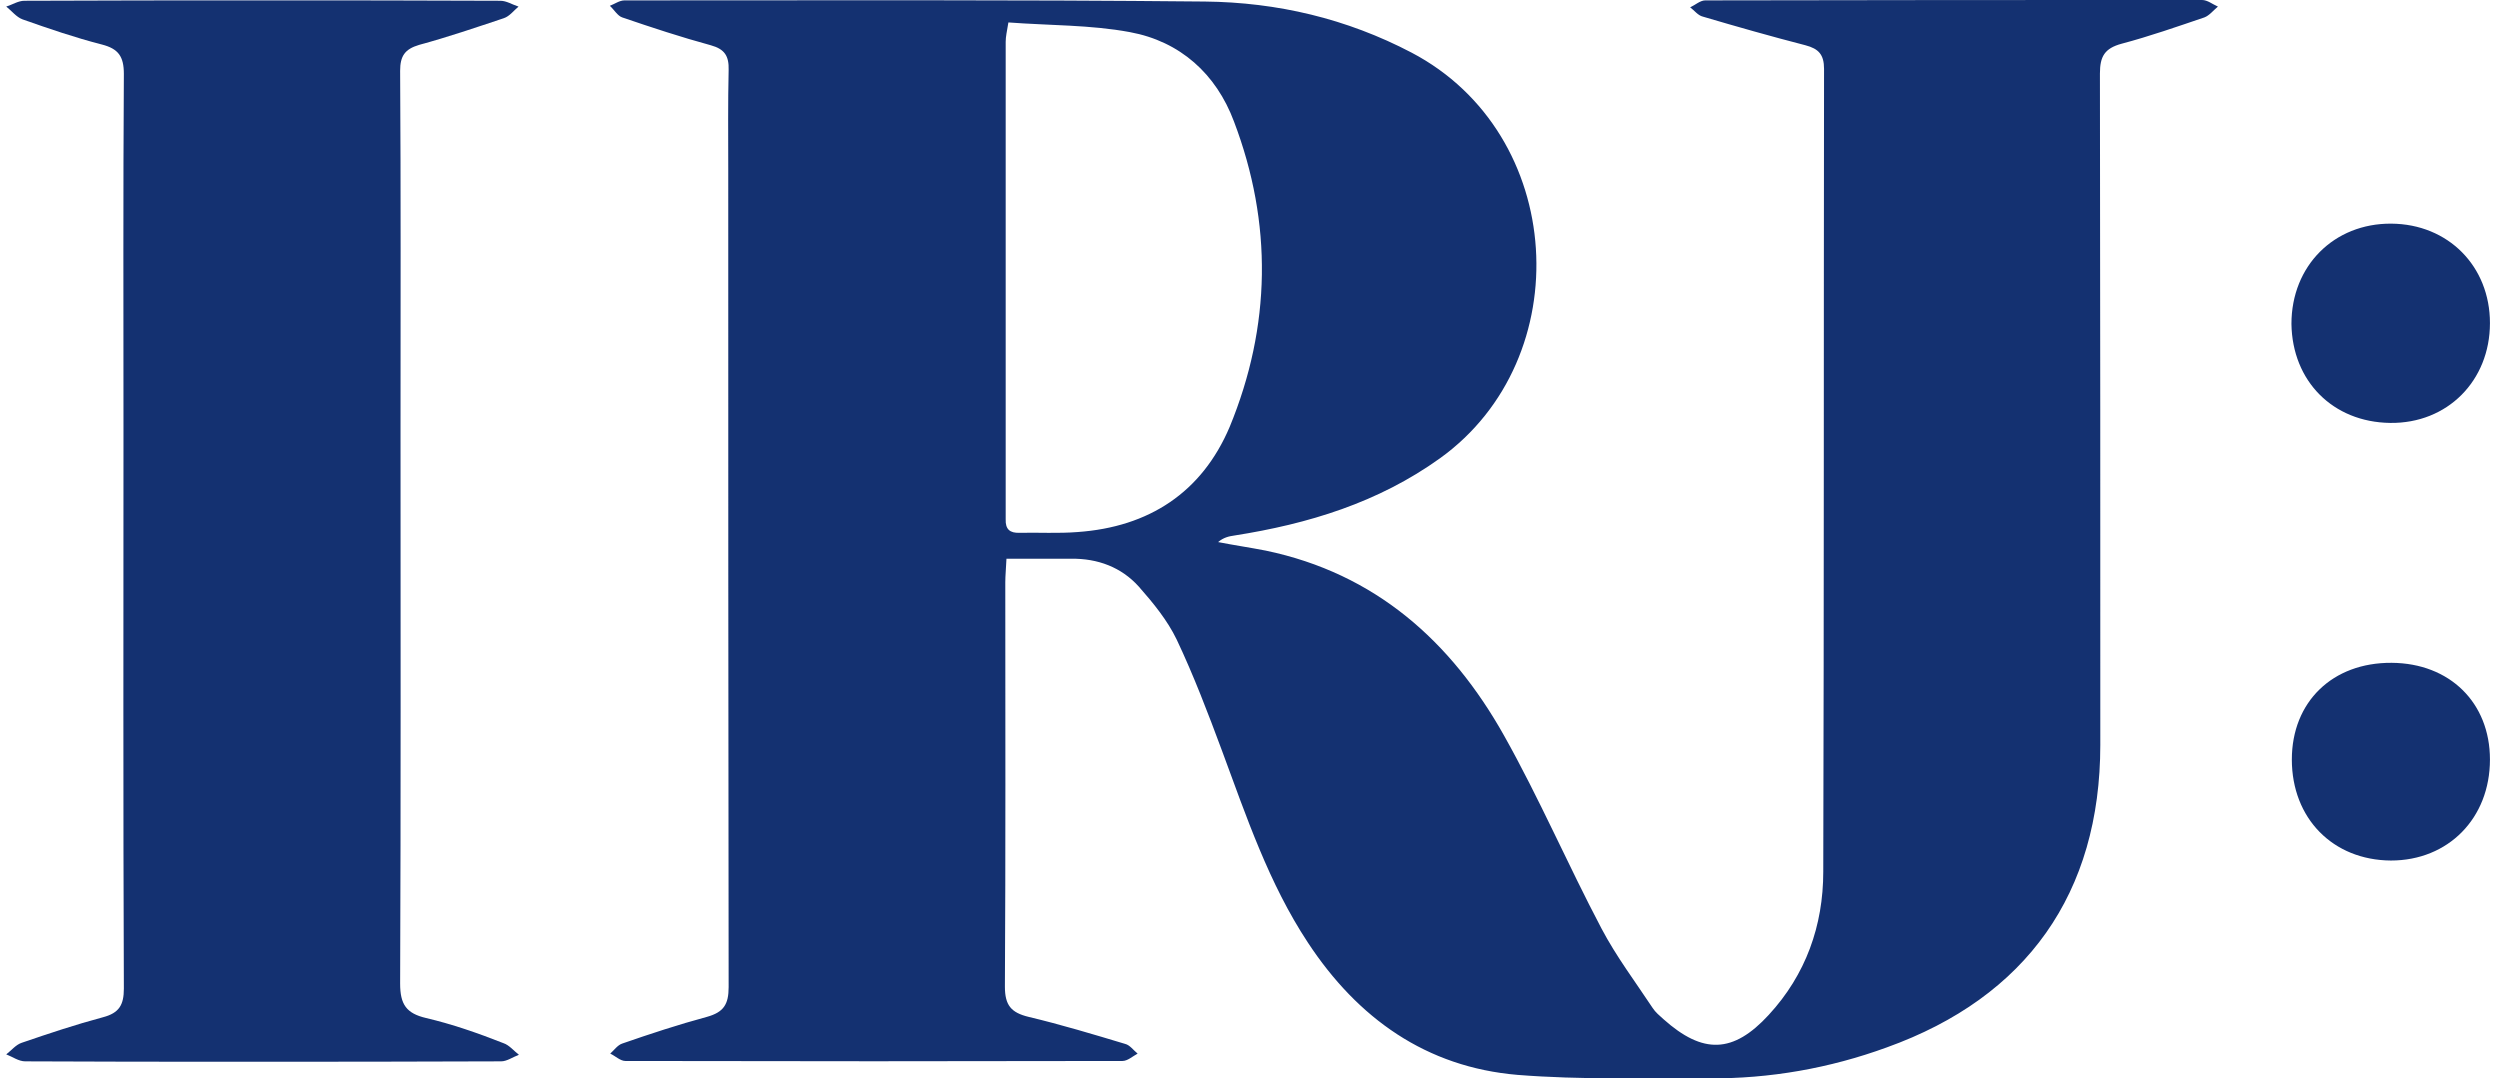 <?xml version="1.0" encoding="UTF-8"?>
<svg xmlns="http://www.w3.org/2000/svg" width="204" height="88" viewBox="0 0 204 88" fill="none">
  <path d="M139.149 0.032C138.738 0.032 138.328 0.41 137.917 0.6C138.264 0.852 138.549 1.263 138.959 1.358C141.738 2.179 144.516 2.968 147.326 3.694C148.4 3.978 148.842 4.452 148.842 5.62C148.81 27.469 148.842 49.286 148.778 71.135C148.778 75.524 147.358 79.534 144.327 82.817C141.422 85.975 138.959 86.038 135.739 83.165C135.423 82.88 135.076 82.596 134.855 82.249C133.434 80.102 131.887 78.05 130.687 75.776C127.94 70.567 125.603 65.136 122.73 60.021C118.405 52.317 112.216 46.792 103.281 44.929C101.987 44.677 100.692 44.487 99.397 44.234C99.84 43.856 100.282 43.761 100.724 43.698C106.754 42.751 112.469 41.014 117.521 37.383C128.824 29.237 127.814 10.924 115.184 4.294C109.88 1.516 104.228 0.189 98.324 0.126C82.537 -0.032 66.751 0.032 50.964 0.032C50.553 0.032 50.174 0.316 49.764 0.474C50.111 0.789 50.395 1.295 50.774 1.421C53.174 2.242 55.573 3.031 58.005 3.694C59.141 4.01 59.489 4.578 59.457 5.715C59.394 8.399 59.425 11.082 59.425 13.766C59.425 36.025 59.425 58.285 59.457 80.544C59.457 81.965 59.046 82.596 57.689 82.975C55.352 83.607 53.047 84.365 50.774 85.154C50.395 85.28 50.111 85.691 49.795 85.975C50.206 86.164 50.616 86.575 51.027 86.575C64.54 86.606 78.054 86.606 91.599 86.575C92.009 86.575 92.42 86.196 92.83 85.975C92.483 85.691 92.199 85.28 91.82 85.185C89.199 84.396 86.579 83.607 83.926 82.975C82.506 82.628 82 82.028 82 80.513C82.064 69.525 82.032 58.506 82.032 47.518C82.032 46.95 82.095 46.382 82.127 45.592C84.021 45.592 85.695 45.592 87.4 45.592C89.578 45.561 91.504 46.287 92.925 47.865C94.093 49.192 95.261 50.612 96.019 52.191C97.408 55.127 98.576 58.19 99.713 61.253C101.702 66.62 103.534 72.082 106.723 76.913C110.795 83.102 116.384 87.08 123.835 87.711C129.013 88.122 134.223 87.964 139.433 87.995C144.421 88.027 149.284 87.174 153.957 85.47C165.386 81.365 171.385 72.872 171.385 60.779C171.385 42.53 171.385 24.28 171.354 5.999C171.354 4.61 171.732 3.947 173.122 3.568C175.395 2.968 177.637 2.179 179.878 1.421C180.289 1.263 180.605 0.852 180.983 0.537C180.541 0.347 180.131 0 179.689 0C166.176 0 152.662 -4.82244e-07 139.149 0.032ZM87.936 43.414C86.358 43.54 84.779 43.445 83.2 43.477C82.411 43.508 82.032 43.193 82.064 42.372C82.064 42.277 82.064 42.151 82.064 42.056C82.064 29.174 82.064 16.292 82.064 3.41C82.064 2.999 82.158 2.589 82.285 1.831C85.631 2.084 88.978 2.021 92.199 2.621C96.303 3.378 99.24 6.031 100.692 9.914C103.849 18.218 103.723 26.616 100.345 34.826C98.071 40.193 93.746 43.003 87.936 43.414Z" fill="#143171"></path>
  <path d="M34.766 83.07C33.156 82.691 32.651 81.965 32.651 80.26C32.714 65.231 32.683 50.17 32.683 35.141C32.683 25.354 32.714 15.566 32.651 5.778C32.651 4.578 33.03 4.01 34.198 3.663C36.535 3.031 38.839 2.242 41.113 1.484C41.586 1.326 41.934 0.852 42.312 0.537C41.807 0.379 41.334 0.063 40.828 0.063C34.356 0.032 27.883 0.032 21.411 0.032C14.938 0.032 8.466 0.032 1.993 0.063C1.488 0.063 1.014 0.379 0.509 0.537C0.951 0.884 1.33 1.389 1.835 1.579C3.982 2.336 6.098 3.063 8.308 3.631C9.665 3.978 10.107 4.61 10.107 6.031C10.044 15.724 10.076 25.385 10.076 35.078C10.076 50.265 10.044 65.484 10.107 80.67C10.107 81.996 9.729 82.659 8.403 83.007C6.161 83.607 3.982 84.333 1.772 85.091C1.298 85.249 0.951 85.691 0.509 86.038C1.014 86.227 1.519 86.606 2.056 86.606C7.897 86.638 13.738 86.638 19.579 86.638C26.684 86.638 33.788 86.638 40.892 86.606C41.365 86.606 41.839 86.259 42.344 86.07C41.934 85.754 41.555 85.28 41.081 85.122C38.997 84.301 36.913 83.575 34.766 83.07Z" fill="#143171"></path>
  <path d="M195.034 34.51C199.707 34.573 203.18 31.068 203.18 26.364C203.18 21.723 199.77 18.281 195.128 18.25C190.456 18.218 186.982 21.691 186.982 26.427C187.046 31.1 190.361 34.447 195.034 34.51Z" fill="#143171"></path>
  <path d="M195.16 54.086C190.329 54.054 187.014 57.274 187.014 61.979C187.014 66.778 190.361 70.188 195.097 70.219C199.77 70.219 203.18 66.778 203.18 61.979C203.18 57.337 199.896 54.117 195.16 54.086Z" fill="#143171"></path>
</svg>
